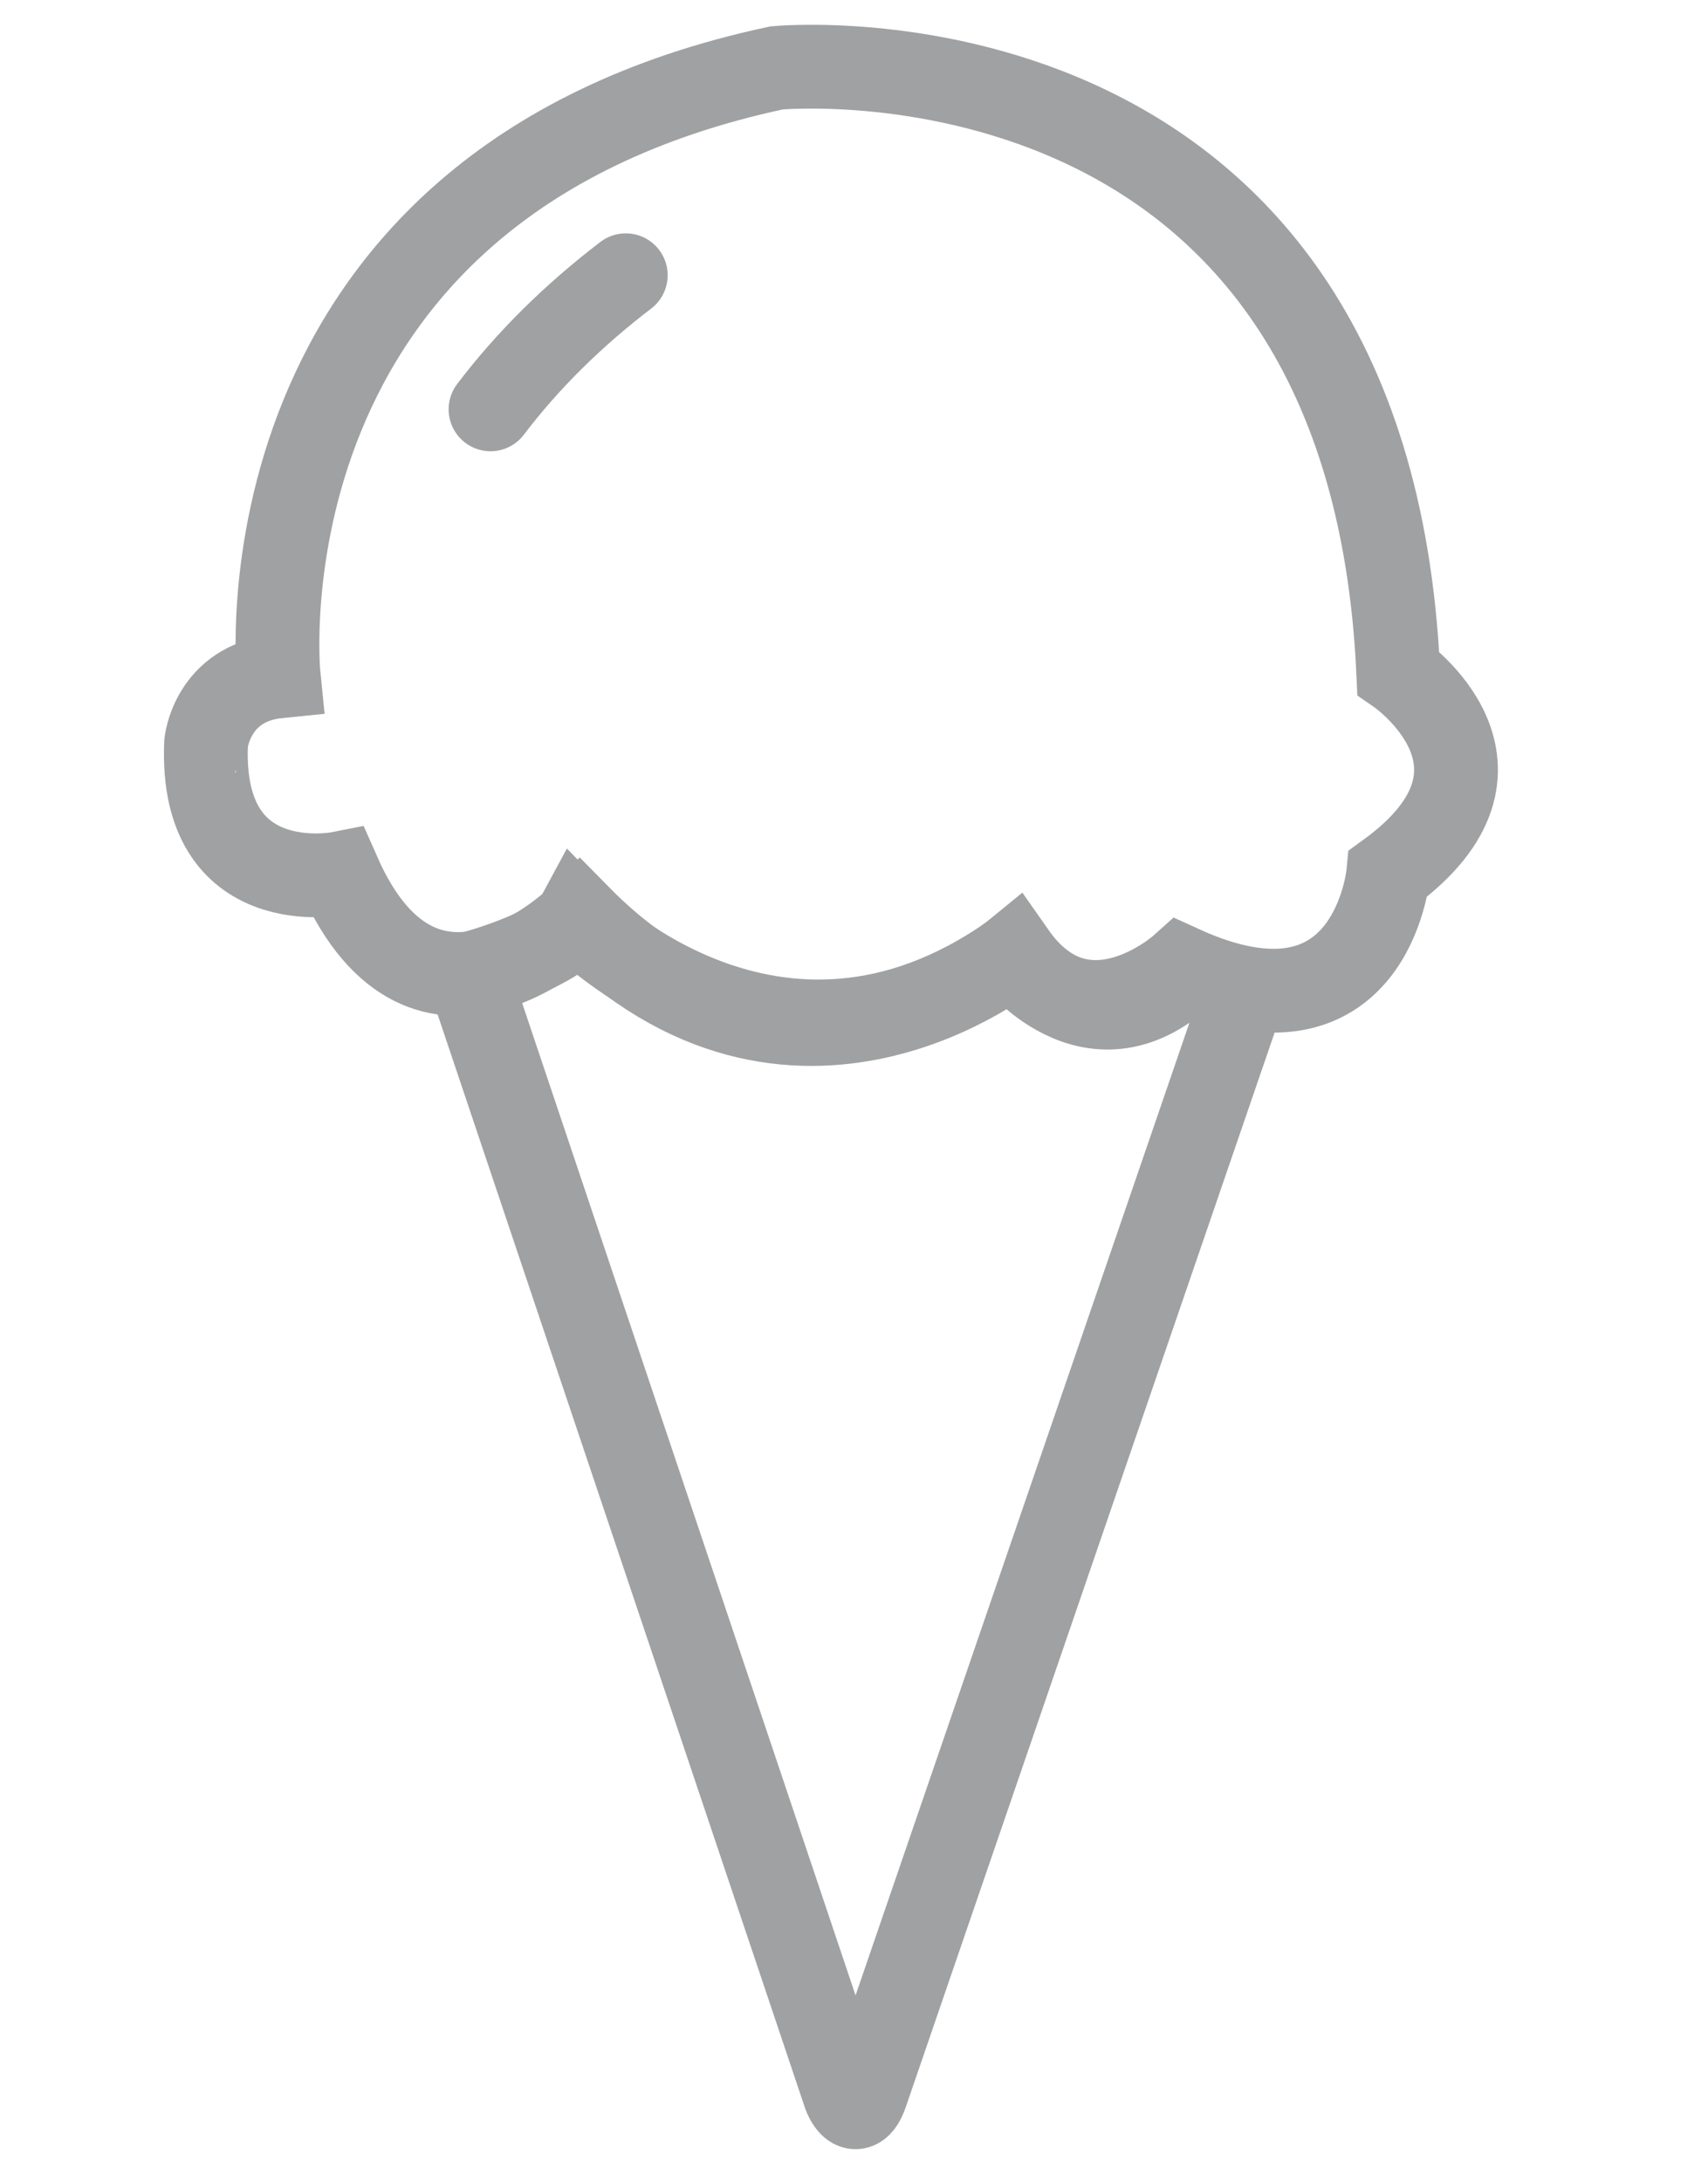 <?xml version="1.0" encoding="utf-8"?>
<!-- Generator: Adobe Illustrator 16.0.0, SVG Export Plug-In . SVG Version: 6.00 Build 0)  -->
<!DOCTYPE svg PUBLIC "-//W3C//DTD SVG 1.1//EN" "http://www.w3.org/Graphics/SVG/1.1/DTD/svg11.dtd">
<svg version="1.1" id="Ebene_1" xmlns="http://www.w3.org/2000/svg" xmlns:xlink="http://www.w3.org/1999/xlink" x="0px" y="0px"
	 width="150px" height="191.583px" viewBox="-170.5 0 150 191.583" enable-background="new -170.5 0 150 191.583"
	 xml:space="preserve">
<g>
	
		<path fill-rule="evenodd" clip-rule="evenodd" fill="none" stroke="#A0A1A2" stroke-width="7.357" stroke-linecap="round" stroke-miterlimit="10" d="
		M-94.446,183.849c-0.936,2.576-1.859,0.095-1.859,0.095l-33.068-98.403c0,0,7.962-2.026,9.505-4.876
		c0,0,17.355,17.944,38.257,3.213c0,0,6.851,9.13,15.047,1.646l5.197,1.983L-94.446,183.849z"/>
	<path fill-rule="evenodd" clip-rule="evenodd" fill="none" stroke="#A0A1A2" stroke-width="7.357" stroke-miterlimit="10" d="
		M-146.028,59.378c0,0-4.401-43.146,43.736-53.416c0,0,51.949-4.992,54.591,53.116c0,0,11.974,8.256-0.881,17.616
		c0,0-1.471,15.846-18.192,8.213c0,0-8.518,7.633-14.679-1.175c0,0-19.373,15.851-38.155-3.227c0,0-13.5,13.504-21.137-3.811
		c0,0-12.248,2.415-11.658-11.45C-152.404,65.245-151.9,59.963-146.028,59.378z"/>
</g>
<g>
	<path fill="none" stroke="#A0A1A2" stroke-width="7.357" stroke-linecap="round" stroke-miterlimit="10" d="M-115.542,24.167
		c-4.624,3.53-8.628,7.487-11.88,11.774"/>
</g>
</svg>
